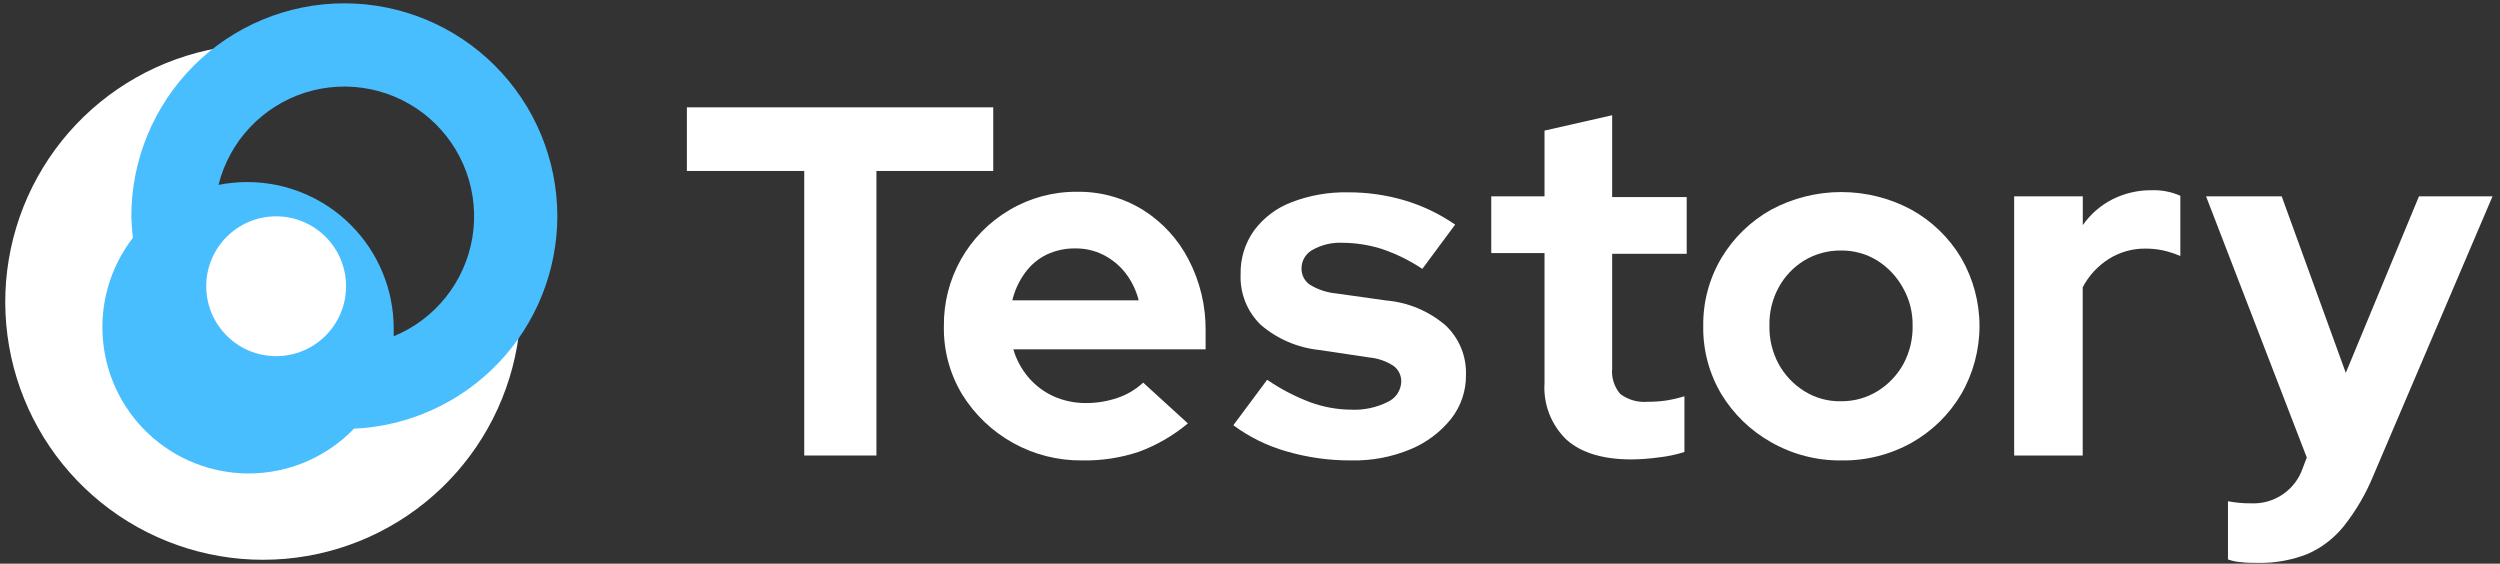 <?xml version="1.0" encoding="UTF-8"?> <svg xmlns="http://www.w3.org/2000/svg" width="275" height="62" viewBox="0 0 275 62" fill="none"><rect x="0" y="0" width="275" height="62" fill="#333333" stroke="none"/> <path d="M88.467 50.106V18.806H75.557V11.806H109.257V18.806H96.407V50.106H88.467Z" fill="white"></path> <path d="M119.067 50.646C116.419 50.68 113.807 50.028 111.487 48.752C109.166 47.476 107.216 45.62 105.827 43.366C104.472 41.113 103.779 38.524 103.827 35.896C103.793 33.315 104.443 30.771 105.711 28.523C106.98 26.274 108.82 24.402 111.047 23.096C113.283 21.771 115.837 21.079 118.437 21.096C121.011 21.049 123.545 21.743 125.737 23.096C127.858 24.431 129.585 26.309 130.737 28.536C132.008 30.969 132.655 33.681 132.617 36.426V38.426H111.467C111.795 39.549 112.353 40.591 113.107 41.486C113.868 42.388 114.821 43.109 115.897 43.596C117.017 44.093 118.231 44.345 119.457 44.336C120.648 44.341 121.831 44.145 122.957 43.756C123.995 43.405 124.947 42.836 125.747 42.086L130.667 46.576C129.061 47.915 127.238 48.97 125.277 49.696C123.276 50.363 121.176 50.684 119.067 50.646ZM111.357 33.036H125.257C124.982 31.948 124.489 30.927 123.807 30.036C123.151 29.197 122.318 28.514 121.367 28.036C120.418 27.559 119.369 27.316 118.307 27.326C117.209 27.307 116.121 27.54 115.127 28.006C114.183 28.466 113.369 29.154 112.757 30.006C112.092 30.912 111.616 31.942 111.357 33.036Z" fill="white"></path> <path d="M148.687 50.646C146.254 50.664 143.832 50.327 141.497 49.646C139.396 49.048 137.422 48.075 135.667 46.776L139.387 41.776C140.858 42.786 142.447 43.615 144.117 44.246C145.565 44.777 147.094 45.054 148.637 45.066C150.021 45.127 151.397 44.834 152.637 44.216C153.07 44.024 153.441 43.714 153.706 43.322C153.971 42.929 154.121 42.469 154.137 41.996C154.147 41.657 154.076 41.321 153.928 41.016C153.78 40.711 153.56 40.447 153.287 40.246C152.476 39.719 151.549 39.4 150.587 39.316L145.107 38.496C142.736 38.249 140.497 37.286 138.687 35.736C137.946 35.019 137.366 34.155 136.983 33.198C136.601 32.242 136.425 31.215 136.467 30.186C136.425 28.463 136.94 26.772 137.937 25.366C138.986 23.952 140.42 22.869 142.067 22.246C144.056 21.481 146.176 21.111 148.307 21.156C150.388 21.151 152.459 21.444 154.457 22.026C156.456 22.619 158.349 23.523 160.067 24.706L156.457 29.576C155.057 28.645 153.54 27.902 151.947 27.366C150.554 26.934 149.105 26.711 147.647 26.706C146.513 26.654 145.387 26.921 144.397 27.476C144.032 27.669 143.725 27.956 143.509 28.308C143.292 28.66 143.174 29.063 143.167 29.476C143.153 29.826 143.224 30.174 143.376 30.489C143.528 30.805 143.755 31.078 144.037 31.286C144.943 31.852 145.972 32.195 147.037 32.286L152.507 33.056C154.91 33.264 157.187 34.223 159.017 35.796C159.751 36.489 160.33 37.329 160.716 38.261C161.102 39.194 161.286 40.197 161.257 41.206C161.287 42.97 160.708 44.69 159.617 46.076C158.436 47.548 156.902 48.697 155.157 49.416C153.109 50.272 150.905 50.691 148.687 50.646Z" fill="white"></path> <path d="M179.467 50.536C176.327 50.536 173.947 49.816 172.327 48.376C171.489 47.573 170.837 46.597 170.417 45.515C169.997 44.434 169.82 43.273 169.897 42.116V27.836H164.037V21.596H169.897V14.366L177.337 12.676V21.676H185.537V27.916H177.337V40.526C177.288 41.032 177.343 41.543 177.497 42.028C177.652 42.513 177.904 42.961 178.237 43.346C179.099 43.986 180.166 44.288 181.237 44.196C181.922 44.2 182.608 44.153 183.287 44.056C183.964 43.947 184.632 43.79 185.287 43.586V49.716C184.363 50.011 183.411 50.212 182.447 50.316C181.459 50.454 180.464 50.527 179.467 50.536Z" fill="white"></path> <path d="M202.547 50.646C199.841 50.678 197.176 49.987 194.827 48.646C192.58 47.385 190.696 45.566 189.357 43.366C188.011 41.109 187.319 38.523 187.357 35.896C187.315 33.252 188.007 30.649 189.357 28.376C190.683 26.157 192.57 24.326 194.827 23.066C197.199 21.792 199.849 21.126 202.542 21.126C205.234 21.126 207.885 21.792 210.257 23.066C212.515 24.32 214.402 26.148 215.727 28.366C217.048 30.645 217.744 33.232 217.744 35.866C217.744 38.5 217.048 41.087 215.727 43.366C214.412 45.589 212.536 47.427 210.287 48.696C207.924 50.018 205.254 50.691 202.547 50.646ZM202.547 44.136C203.959 44.145 205.345 43.757 206.547 43.016C207.736 42.277 208.714 41.244 209.387 40.016C210.076 38.722 210.421 37.272 210.387 35.806C210.41 34.348 210.041 32.911 209.317 31.646C208.64 30.421 207.663 29.388 206.477 28.646C205.274 27.91 203.886 27.532 202.477 27.556C201.069 27.546 199.685 27.923 198.477 28.646C197.281 29.377 196.301 30.412 195.637 31.646C194.949 32.923 194.605 34.356 194.637 35.806C194.603 37.272 194.947 38.722 195.637 40.016C196.304 41.241 197.275 42.274 198.457 43.016C199.68 43.784 201.103 44.174 202.547 44.136Z" fill="white"></path> <path d="M221.557 50.106V21.596H229.107V24.766C229.942 23.565 231.062 22.589 232.367 21.926C233.715 21.248 235.207 20.905 236.717 20.926C237.789 20.89 238.856 21.099 239.837 21.536V28.166C239.244 27.906 238.628 27.702 237.997 27.556C237.34 27.413 236.669 27.343 235.997 27.346C234.584 27.331 233.196 27.72 231.997 28.466C230.768 29.236 229.767 30.32 229.097 31.606V50.106H221.557Z" fill="white"></path> <path d="M248.417 61.916C247.757 61.916 247.127 61.916 246.527 61.836C246.031 61.808 245.542 61.707 245.077 61.536V55.136C245.913 55.298 246.764 55.375 247.617 55.366C248.859 55.424 250.087 55.076 251.113 54.374C252.14 53.672 252.91 52.655 253.307 51.476L253.747 50.326L242.667 21.596H250.987L258.037 41.016L266.087 21.596H274.177L261.047 52.366C260.235 54.34 259.151 56.191 257.827 57.866C256.762 59.198 255.389 60.252 253.827 60.936C252.106 61.617 250.267 61.95 248.417 61.916Z" fill="white"></path> <path d="M55.287 22.726C55.286 25.921 54.346 29.046 52.585 31.713C50.824 34.379 48.319 36.47 45.38 37.726C42.442 38.981 39.2 39.347 36.055 38.777C32.911 38.207 30.003 36.726 27.693 34.518C25.382 32.311 23.771 29.473 23.058 26.358C22.346 23.243 22.563 19.988 23.684 16.995C24.805 14.002 26.779 11.405 29.363 9.524C31.946 7.643 35.025 6.563 38.217 6.416C32.101 4.298 25.445 4.336 19.354 6.524C13.262 8.711 8.102 12.916 4.731 18.44C1.359 23.965 -0.022 30.477 0.818 36.894C1.657 43.311 4.667 49.249 9.346 53.72C14.026 58.191 20.094 60.927 26.543 61.474C32.992 62.02 39.434 60.345 44.799 56.725C50.164 53.105 54.13 47.759 56.038 41.575C57.946 35.39 57.681 28.739 55.287 22.726V22.726Z" fill="white"></path> <path fill-rule="evenodd" clip-rule="evenodd" d="M61.307 23.796C61.307 17.582 58.839 11.622 54.445 7.228C50.051 2.834 44.091 0.366 37.877 0.366C31.663 0.366 25.704 2.834 21.31 7.228C16.916 11.622 14.447 17.582 14.447 23.796C14.463 24.585 14.52 25.373 14.617 26.156C12.102 29.413 10.93 33.51 11.343 37.604C11.756 41.699 13.721 45.479 16.836 48.169C19.951 50.858 23.978 52.252 28.088 52.064C32.199 51.875 36.082 50.119 38.937 47.156C44.954 46.883 50.634 44.305 54.8 39.955C58.965 35.605 61.295 29.818 61.307 23.796V23.796ZM43.307 37.006C43.307 36.716 43.307 36.436 43.307 36.136C43.307 34.02 42.891 31.925 42.081 29.971C41.271 28.016 40.085 26.24 38.589 24.744C37.093 23.248 35.317 22.062 33.362 21.252C31.408 20.442 29.313 20.026 27.197 20.026C26.137 20.027 25.078 20.131 24.037 20.336C24.628 17.969 25.816 15.793 27.487 14.015C29.158 12.238 31.257 10.919 33.584 10.184C35.91 9.449 38.386 9.322 40.775 9.817C43.164 10.311 45.386 11.41 47.23 13.008C49.073 14.606 50.476 16.65 51.305 18.945C52.133 21.24 52.36 23.708 51.962 26.116C51.565 28.523 50.557 30.788 49.035 32.694C47.512 34.601 45.527 36.085 43.267 37.006H43.307Z" fill="#49BEFF"></path> <path d="M30.377 39.176C34.624 39.176 38.066 35.733 38.066 31.486C38.066 27.239 34.624 23.796 30.377 23.796C26.13 23.796 22.686 27.239 22.686 31.486C22.686 35.733 26.13 39.176 30.377 39.176Z" fill="white"></path> </svg> 